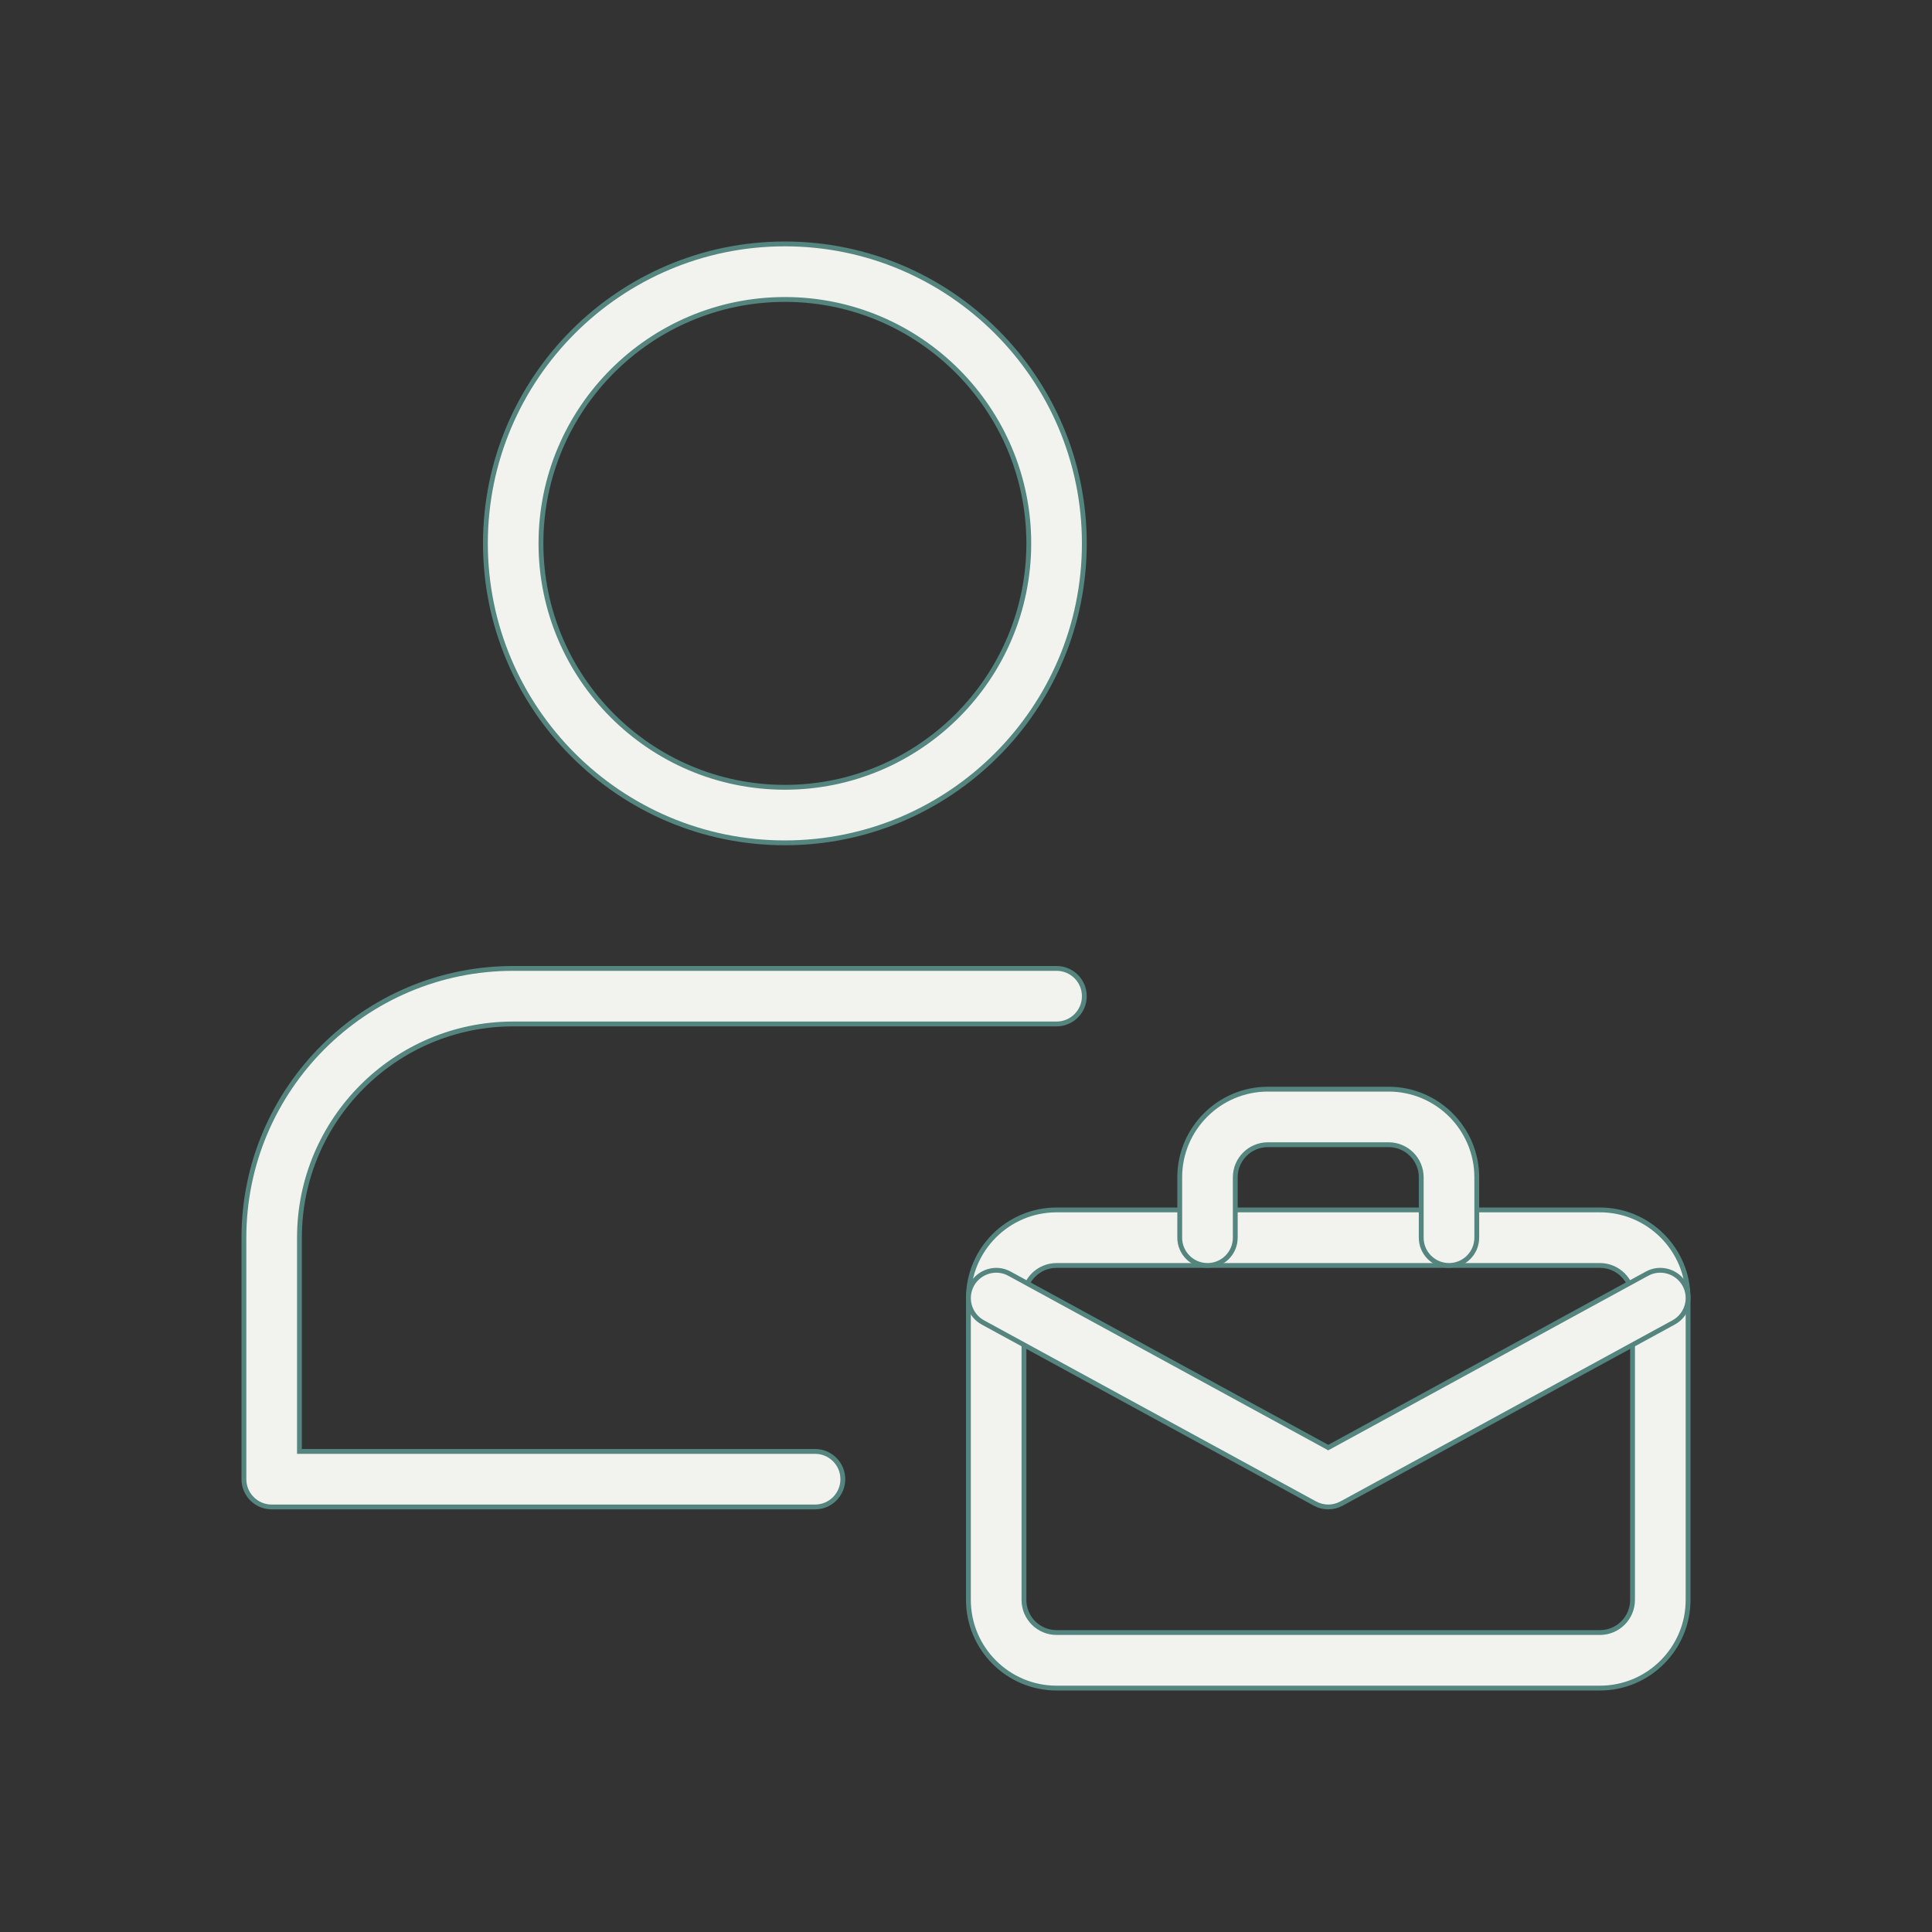 <?xml version="1.0" encoding="UTF-8"?>
<svg xmlns="http://www.w3.org/2000/svg" width="80" height="80" viewBox="0 0 80 80" fill="none">
  <rect x="0" y="0" width="80" height="80" fill="#333333" stroke="none"/>
  <path d="M32.5 10.1C39.337 10.1 44.9 15.663 44.9 22.5C44.9 29.337 39.337 34.9 32.5 34.9C25.663 34.9 20.1 29.337 20.1 22.5C20.1 15.663 25.663 10.1 32.5 10.1ZM32.5 12.4C26.93 12.4 22.4 16.93 22.4 22.5C22.4 28.07 26.93 32.6 32.5 32.6C38.07 32.6 42.6 28.07 42.6 22.5C42.6 16.93 38.07 12.4 32.5 12.4Z" fill="#F2F3EF" stroke="#54857E" stroke-width="0.2"></path>
  <path d="M21.25 40.1H43.75C44.385 40.1 44.9 40.615 44.9 41.25C44.9 41.885 44.385 42.4 43.75 42.4H21.25C16.37 42.4 12.4 46.37 12.4 51.25V60.1H33.75C34.385 60.1 34.9 60.615 34.9 61.25C34.9 61.885 34.385 62.4 33.75 62.4H11.25C10.615 62.4 10.1 61.885 10.1 61.25V51.25C10.1 45.103 15.103 40.1 21.25 40.1Z" fill="#F2F3EF" stroke="#54857E" stroke-width="0.2"></path>
  <path d="M43.75 50.1H66.25C68.262 50.1 69.9 51.738 69.9 53.75V66.25C69.9 68.262 68.262 69.9 66.25 69.9H43.75C41.738 69.9 40.1 68.262 40.1 66.25V53.75C40.1 51.738 41.738 50.1 43.75 50.1ZM43.75 52.4C43.005 52.4 42.4 53.005 42.4 53.75V66.25C42.4 66.995 43.005 67.6 43.75 67.6H66.25C66.995 67.6 67.6 66.995 67.6 66.25V53.75C67.6 53.005 66.995 52.4 66.25 52.4H43.75Z" fill="#F2F3EF" stroke="#54857E" stroke-width="0.2"></path>
  <path d="M52.5 45.1H57.5C59.512 45.1 61.15 46.738 61.15 48.75V51.25C61.15 51.885 60.635 52.4 60 52.4C59.365 52.4 58.85 51.885 58.85 51.25V48.75C58.85 48.005 58.245 47.4 57.5 47.4H52.5C51.755 47.4 51.15 48.005 51.15 48.75V51.25C51.15 51.885 50.635 52.4 50 52.4C49.365 52.4 48.85 51.885 48.85 51.25V48.75C48.85 46.738 50.488 45.1 52.5 45.1Z" fill="#F2F3EF" stroke="#54857E" stroke-width="0.2"></path>
  <path d="M68.201 52.74C68.754 52.435 69.456 52.643 69.76 53.2C70.044 53.722 69.882 54.37 69.4 54.699L69.3 54.76L55.55 62.259C55.379 62.351 55.191 62.4 55 62.4C54.809 62.4 54.62 62.351 54.449 62.259L40.7 54.76L40.6 54.699C40.15 54.391 39.979 53.807 40.19 53.306L40.24 53.2C40.547 52.643 41.246 52.435 41.799 52.74H41.8L54.952 59.915L55 59.942L55.048 59.915L68.2 52.74H68.201Z" fill="#F2F3EF" stroke="#54857E" stroke-width="0.2"></path>
</svg>
